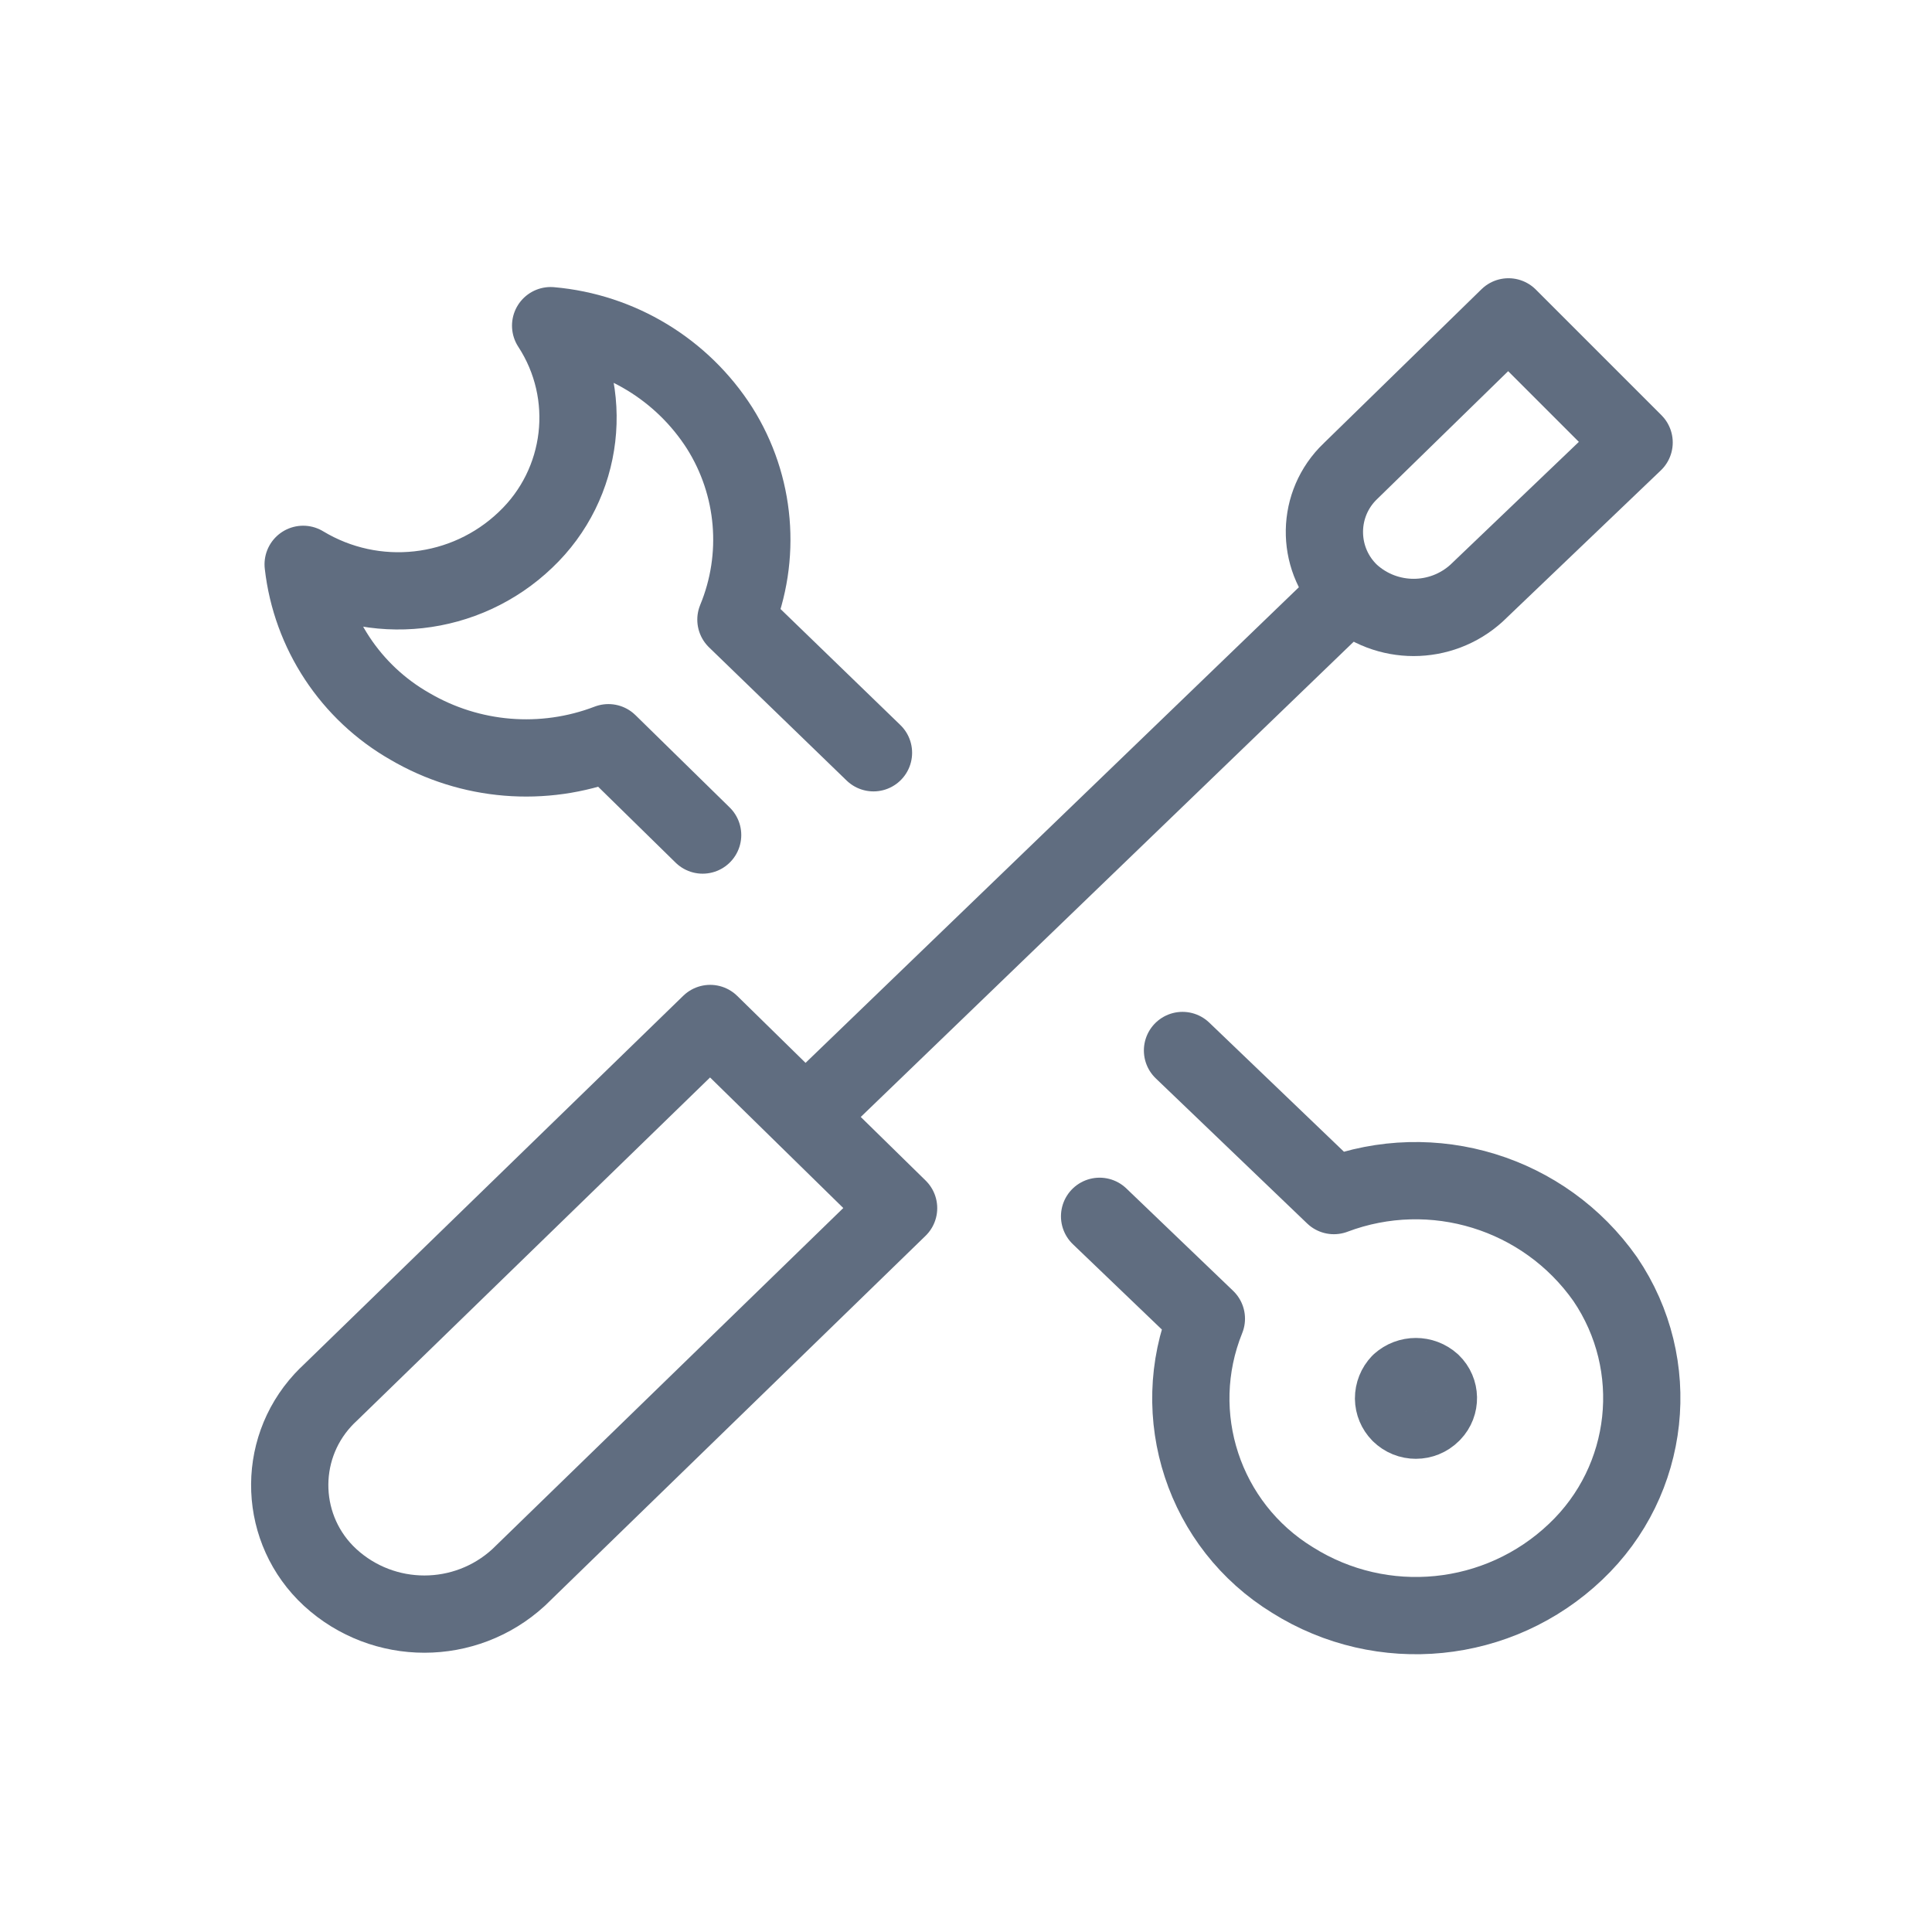 <?xml version="1.0" encoding="UTF-8" standalone="no"?>
<!-- Created with Inkscape (http://www.inkscape.org/) -->
<svg xmlns:inkscape="http://www.inkscape.org/namespaces/inkscape" xmlns:sodipodi="http://sodipodi.sourceforge.net/DTD/sodipodi-0.dtd" xmlns="http://www.w3.org/2000/svg" xmlns:svg="http://www.w3.org/2000/svg" version="1.1" id="svg2" width="133.333" height="133.333" viewBox="0 0 133.333 133.333" sodipodi:docname="Picto_Toolbox.eps">
  <defs id="defs6"></defs>
  <g id="g8" inkscape:groupmode="layer" inkscape:label="ink_ext_XXXXXX" transform="matrix(1.333,0,0,-1.333,0,133.333)">
    <g id="g10" transform="scale(0.1)">
      <path d="m 268.492,183.551 c -27.597,-25.293 -69.957,-25.293 -97.554,0 -26.403,24.355 -28.059,65.504 -3.704,91.902 1.184,1.285 2.422,2.52 3.704,3.703 l 196.738,191.207 97.554,-95.601 z" style="fill:none;stroke:#606d80;stroke-width:40;stroke-linecap:round;stroke-linejoin:round;stroke-miterlimit:3.87;stroke-dasharray:none;stroke-opacity:1" id="path12"></path>
      <path d="M 698.063,693.117 417.102,422.238" style="fill:none;stroke:#606d80;stroke-width:40;stroke-linecap:round;stroke-linejoin:round;stroke-miterlimit:3.87;stroke-dasharray:none;stroke-opacity:1" id="path14"></path>
      <path d="m 764.398,693.117 c -18.457,-16.711 -46.578,-16.711 -65.035,0 -17.511,16.508 -18.324,44.086 -1.812,61.598 0.586,0.621 1.187,1.226 1.812,1.812 l 81.621,79.672 65.036,-65.039 z" style="fill:none;stroke:#606d80;stroke-width:40;stroke-linecap:round;stroke-linejoin:round;stroke-miterlimit:3.87;stroke-dasharray:none;stroke-opacity:1" id="path16"></path>
      <path d="m 452.223,610.52 -71.215,68.937 c 13.445,32.477 10.293,69.453 -8.457,99.184 -19.348,30.289 -51.668,49.875 -87.473,53.004 23.02,-35.25 17.543,-81.918 -13.008,-110.887 -31.105,-29.738 -78.281,-34.938 -115.117,-12.684 3.977,-35.187 24.516,-66.363 55.281,-83.898 31.196,-18.278 69,-21.391 102.762,-8.453 l 48.777,-47.801" style="fill:none;stroke:#606d80;stroke-width:40;stroke-linecap:round;stroke-linejoin:round;stroke-miterlimit:3.87;stroke-dasharray:none;stroke-opacity:1" id="path18"></path>
      <path d="M 569.289,370.531 624.57,317.527 C 604.391,267.605 623.227,210.41 669.121,182.25 715.598,152.992 776,159.02 815.777,196.887 c 38.996,36.937 45.465,96.695 15.286,141.129 -31.485,44.765 -89.27,62.554 -140.481,43.25 l -78.367,75.117" style="fill:none;stroke:#606d80;stroke-width:40;stroke-linecap:round;stroke-linejoin:round;stroke-miterlimit:3.87;stroke-dasharray:none;stroke-opacity:1" id="path20"></path>
      <path d="m 724.727,284.359 c 4.707,4.258 11.878,4.258 16.586,0 4.398,-4.234 4.535,-11.234 0.3,-15.632 -0.097,-0.102 -0.199,-0.204 -0.3,-0.301 -4.567,-4.582 -11.977,-4.594 -16.555,-0.031 -0.012,0.011 -0.024,0.023 -0.031,0.031 -2.043,2.086 -3.211,4.883 -3.25,7.804 -0.008,3.028 1.156,5.942 3.25,8.129" style="fill:none;stroke:#606d80;stroke-width:40;stroke-linecap:round;stroke-linejoin:round;stroke-miterlimit:3.87;stroke-dasharray:none;stroke-opacity:1" id="path22"></path>
    </g>
  </g>
</svg>
